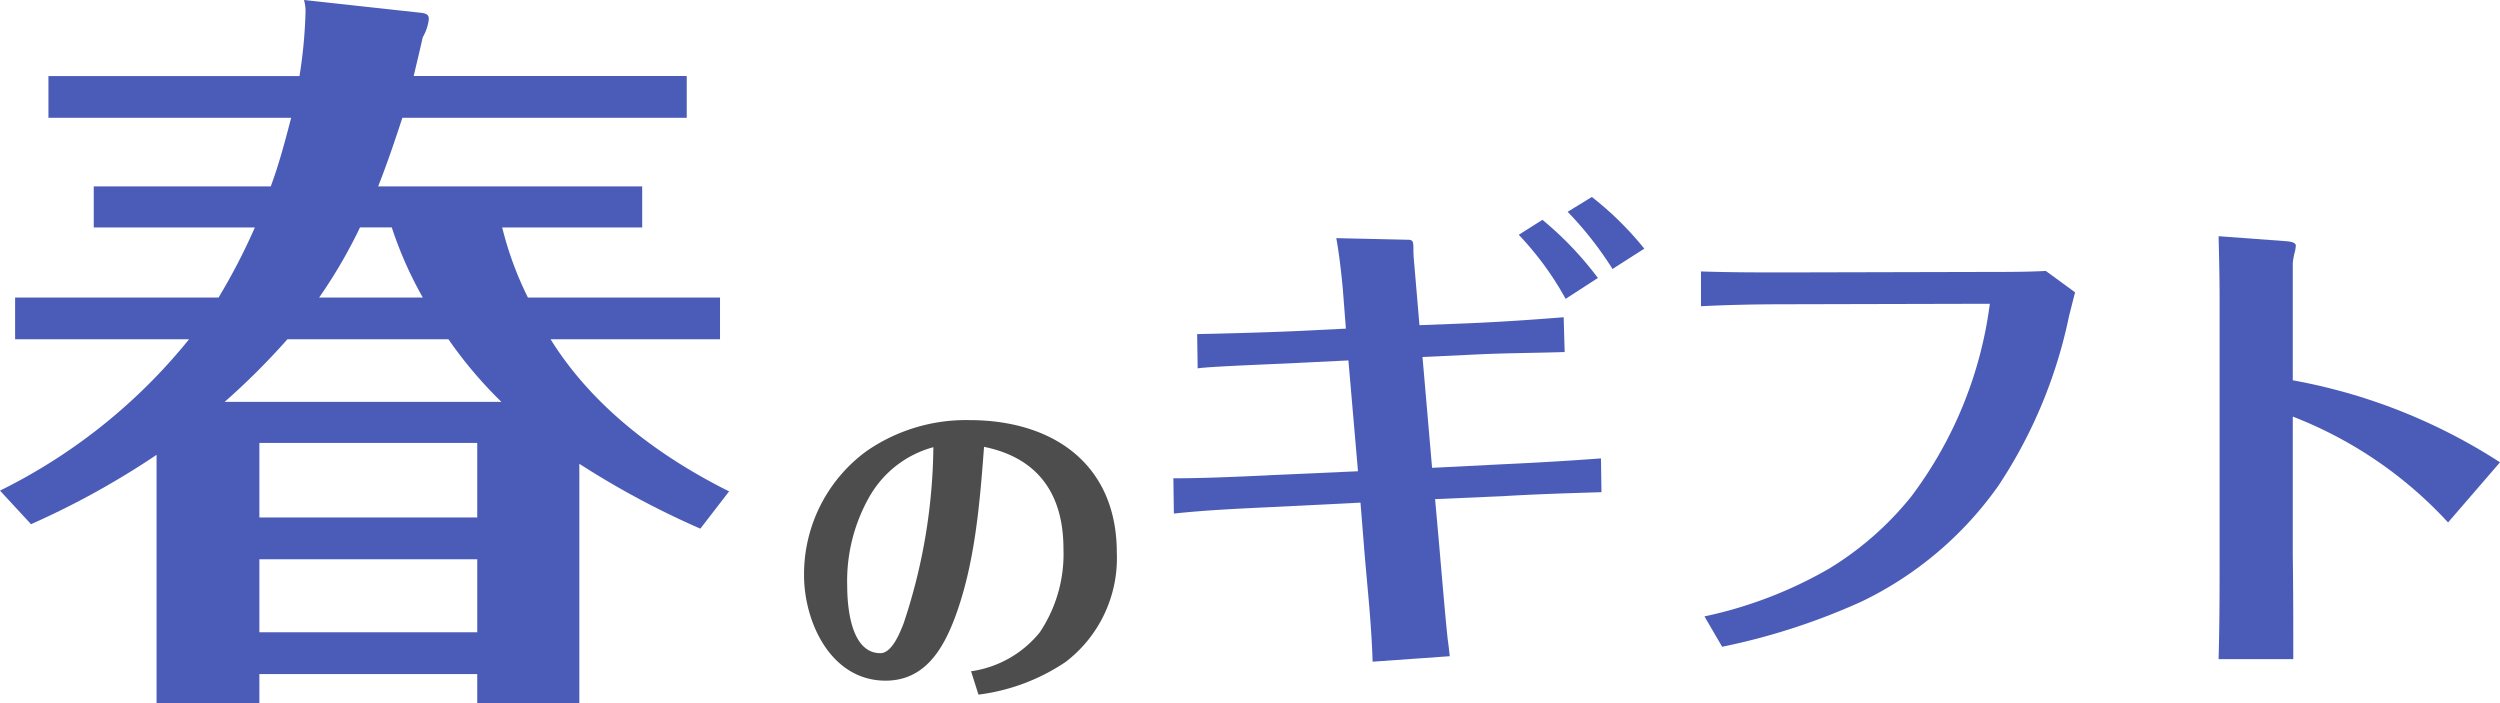 <svg xmlns="http://www.w3.org/2000/svg" xmlns:xlink="http://www.w3.org/1999/xlink" width="160" height="45" viewBox="0 0 160 45">
  <defs>
    <clipPath id="clip-path">
      <rect id="長方形_1786" data-name="長方形 1786" width="160" height="45" fill="none"/>
    </clipPath>
  </defs>
  <g id="グループ_5815" data-name="グループ 5815" transform="translate(0 0)">
    <g id="グループ_5795" data-name="グループ 5795" transform="translate(0 0)" clip-path="url(#clip-path)">
      <path id="パス_20770" data-name="パス 20770" d="M33.786,19.041H46.081v2.672H35.238c2.663,4.295,6.922,7.492,11.424,9.735l-1.839,2.386a54.473,54.473,0,0,1-7.745-4.151V45H30.543V43.139H16.6V45H10.02V29.11a52.641,52.641,0,0,1-8.035,4.438L0,31.4a36.035,36.035,0,0,0,12.1-9.687H.967V19.041H13.989a39.475,39.475,0,0,0,2.323-4.485H6V11.93H17.328c.533-1.432.92-2.911,1.307-4.39H3.1V4.868H19.168a30.749,30.749,0,0,0,.388-4.2,2.789,2.789,0,0,0-.1-.669l7.406.811c.533.048.581.191.581.43a2.965,2.965,0,0,1-.387,1.145c-.194.858-.388,1.67-.581,2.481H43.951V7.541h-18.2c-.484,1.479-.968,2.911-1.549,4.39H41.1v2.625H32.14a21.739,21.739,0,0,0,1.646,4.485M18.394,21.713a45.22,45.22,0,0,1-4.018,4.008H32.092A27.146,27.146,0,0,1,28.7,21.713Zm12.149,6.633H16.6v4.772H30.543ZM16.6,40.467H30.544V35.791H16.6ZM23.04,14.555a31.969,31.969,0,0,1-2.614,4.485h6.632a24.834,24.834,0,0,1-1.985-4.485Z" transform="translate(0 0)" fill="#4b5cb8"/>
      <path id="パス_20771" data-name="パス 20771" d="M91.654,58.981a6.894,6.894,0,0,0,4.4-2.494,9,9,0,0,0,1.513-5.344c0-3.452-1.581-5.812-5.082-6.525-.271,3.63-.587,7.526-1.874,10.955-.768,2.026-1.943,4.009-4.428,4.009-3.5,0-5.218-3.741-5.218-6.748a9.762,9.762,0,0,1,3.976-7.927,11.174,11.174,0,0,1,6.6-2c5.4,0,9.441,2.85,9.441,8.484a8.36,8.36,0,0,1-3.275,6.993,12.861,12.861,0,0,1-5.579,2.092Zm-6.437-11.29a10.9,10.9,0,0,0-1.49,5.812c0,1.337.226,4.32,2.123,4.32.746,0,1.265-1.336,1.491-1.916a36.518,36.518,0,0,0,1.9-11.267,6.717,6.717,0,0,0-4.021,3.05" transform="translate(-29.506 -16.02)" fill="#4d4d4d"/>
      <path id="パス_20772" data-name="パス 20772" d="M124.258,37.924l5.711-.255-.613-7.093-3.227.159c-1.129.064-5.647.223-6.421.35l-.032-2.194c1.581-.032,4.259-.1,6.292-.191l3.227-.159L129,26.026c-.1-1.082-.226-2.195-.419-3.276l4.452.1c.452,0,.484.032.484.636,0,.35.032.7.064,1.05l.323,3.785,3.259-.127c2.226-.1,3.969-.223,5.97-.382l.064,2.227c-1.9.063-3.807.063-5.711.159l-3.388.159.613,7.093,4.388-.222c2.162-.1,4.292-.222,6.421-.382l.032,2.163c-2.1.064-4.194.127-6.292.254l-4.356.19L135.131,42c.194,2.226.452,5.28.581,6.426.065.446.1.8.129,1.081l-4.937.35c-.065-2.322-.323-4.644-.517-6.966l-.258-3.213-5.743.286c-2.065.1-4.13.19-6.2.414l-.032-2.259c2.033,0,4.066-.1,6.1-.19m17.521-16.351a21.665,21.665,0,0,1,3.549,3.721l-2.065,1.337a19.8,19.8,0,0,0-3-4.1Zm3.162-1.463a20.52,20.52,0,0,1,3.356,3.308l-2.033,1.3a22.552,22.552,0,0,0-2.872-3.659Z" transform="translate(-43.058 -7.509)" fill="#4b5cb8"/>
      <path id="パス_20773" data-name="パス 20773" d="M176.891,29.806c-1.871,0-3.743.031-5.614.127V27.706c1.839.063,3.711.063,5.549.063l12.778-.031c1.226,0,2.549,0,3.743-.063l1.871,1.367-.387,1.527a30.941,30.941,0,0,1-4.517,10.847,22.817,22.817,0,0,1-8.745,7.411,41.892,41.892,0,0,1-8.938,2.9L171.5,49.783a27.191,27.191,0,0,0,7.97-3.054,20.2,20.2,0,0,0,5.259-4.612,26.03,26.03,0,0,0,5.034-12.342Z" transform="translate(-62.414 -10.334)" fill="#4b5cb8"/>
      <path id="パス_20774" data-name="パス 20774" d="M227.664,24.439c.484.032.678.127.678.286a2.154,2.154,0,0,1-.065.414,4.144,4.144,0,0,0-.129.7v7.507a36.27,36.27,0,0,1,13.262,5.249l-3.324,3.849a26.5,26.5,0,0,0-9.938-6.775v8.875c.032,2.227.032,4.453.032,6.648H223.4c.064-2.258.064-4.517.064-6.775V28.1c0-1.337-.032-2.64-.064-3.976Z" transform="translate(-81.41 -9.007)" fill="#4b5cb8"/>
    </g>
  </g>
</svg>
